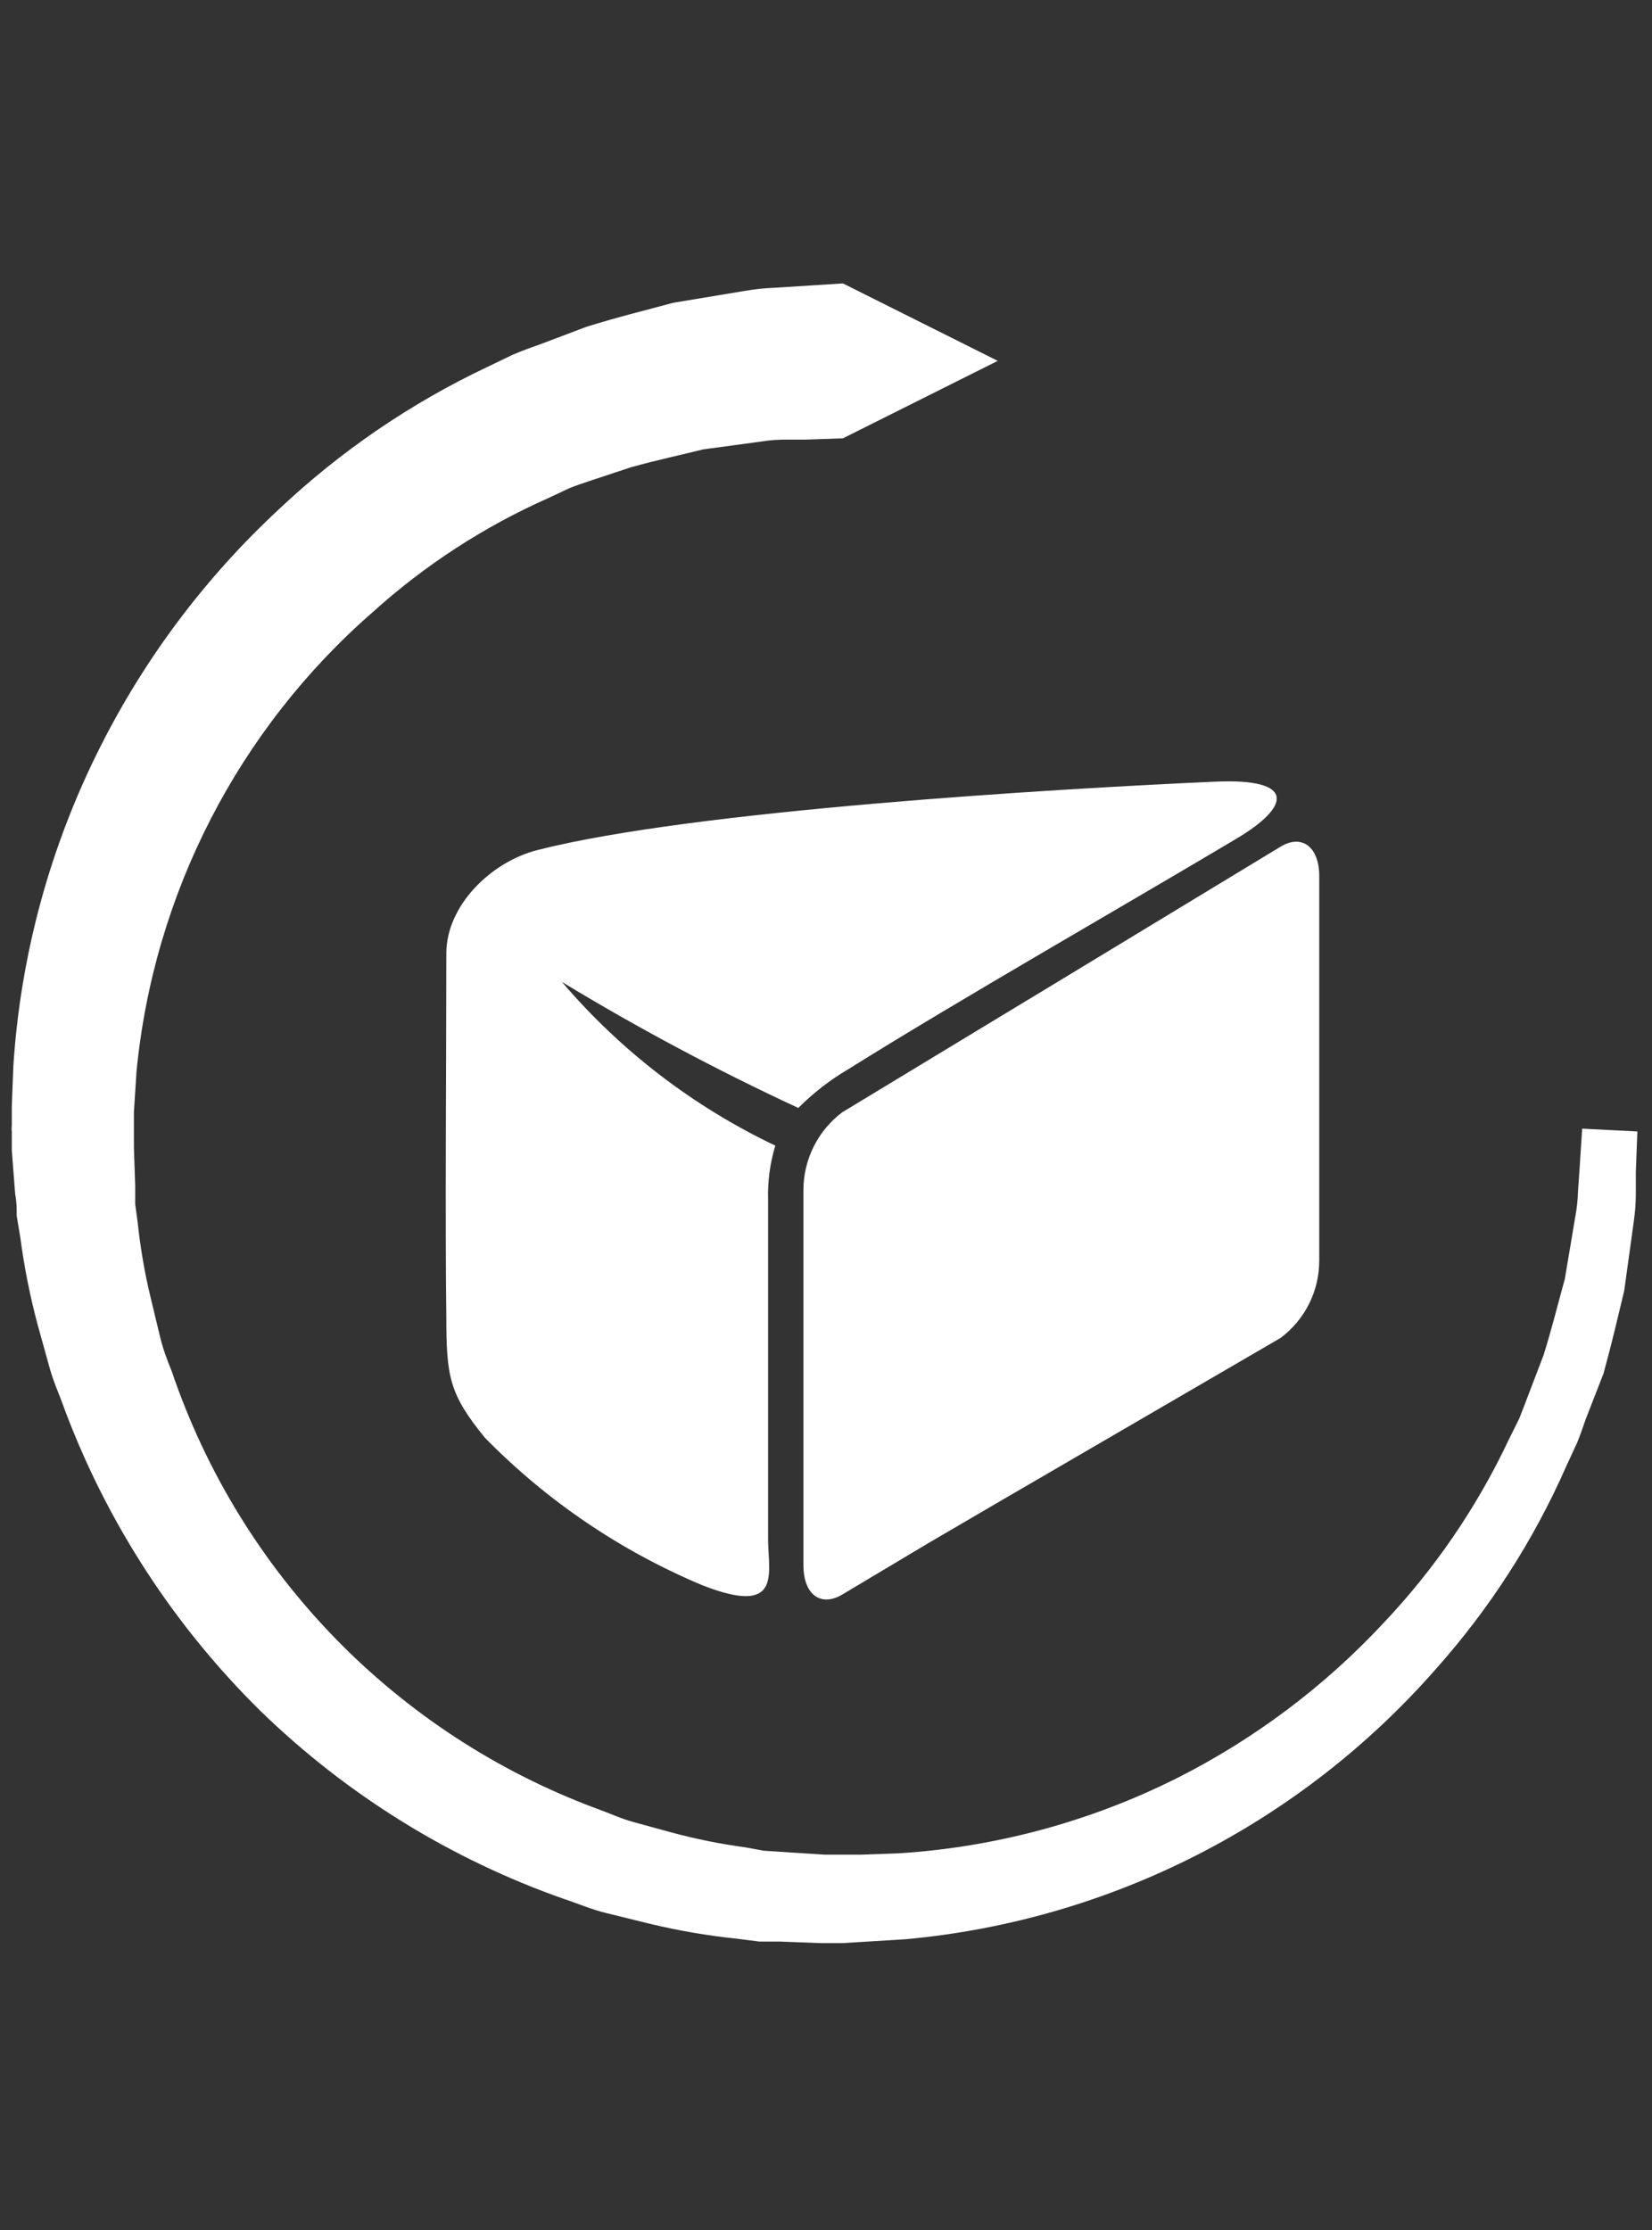 <?xml version="1.0" encoding="utf-8"?>
<!-- Generator: Adobe Illustrator 15.0.0, SVG Export Plug-In . SVG Version: 6.00 Build 0)  -->
<!DOCTYPE svg PUBLIC "-//W3C//DTD SVG 1.0//EN" "http://www.w3.org/TR/2001/REC-SVG-20010904/DTD/svg10.dtd">
<svg version="1.0" id="Layer_1" xmlns="http://www.w3.org/2000/svg" xmlns:xlink="http://www.w3.org/1999/xlink" x="0px" y="0px"
	 width="63px" height="85px" viewBox="0 0 63 85" enable-background="new 0 0 63 85" xml:space="preserve">
<rect x="0" y="0" width="63" height="85" fill="#333333" stroke="none"/>
<path fill="#FFFFFF" d="M46.335,29.794c-6.141,0.275-19.897,1.092-25.841,2.607c-1.8,0.463-3.473,2.136-3.473,3.937
	c0,3.513-0.049,10.568,0,13.855c0,2.293,0.118,2.951,1.476,4.614c2.362,2.408,5.183,4.318,8.295,5.62
	c3.041,1.189,2.509-0.444,2.5-1.723c0-3.021,0-7.921,0-12.95c-0.023-0.706,0.07-1.411,0.275-2.086
	c-3.12-1.485-5.894-3.61-8.137-6.239c2.914,1.766,5.923,3.369,9.013,4.802c0.566-0.566,1.201-1.06,1.89-1.466
	c4.083-2.559,10.726-6.356,14.818-8.797C49.207,30.748,49.453,29.656,46.335,29.794L46.335,29.794z"/>
<path fill="#FFFFFF" d="M35.412,58.813l-3.297,1.968c-0.817,0.481-1.476,0-1.476-1.122V45.351c0.004-1.16,0.55-2.252,1.476-2.952
	l6.111-3.7l1.889-1.142l8.719-5.284c0.807-0.492,1.476,0,1.476,1.122v4.713l0,0v7.438v2.5c0.003,1.162-0.544,2.257-1.476,2.952
	L37.99,57.307L35.412,58.813z"/>
<path fill="#FFFFFF" d="M62.442,43.127l-0.059,1.555v0.847c-0.002,0.346-0.028,0.69-0.078,1.033l-0.365,2.637
	c-0.236,0.983-0.463,1.969-0.787,3.149l-0.679,1.741c-0.108,0.305-0.207,0.609-0.335,0.915l-0.423,0.915
	c-1.236,2.8-2.903,5.391-4.939,7.676c-5.171,5.908-12.414,9.604-20.231,10.321l-1.604,0.099l-0.807,0.049h-0.866l-1.544-0.059
	h-0.778l-0.836-0.108c-1.124-0.116-2.238-0.307-3.336-0.571l-1.633-0.402c-0.551-0.128-1.063-0.354-1.604-0.532
	c-4.342-1.52-8.301-3.968-11.602-7.173c-3.287-3.236-5.832-7.147-7.459-11.464c-0.187-0.541-0.433-1.062-0.581-1.604l-0.462-1.663
	c-0.292-1.09-0.512-2.197-0.659-3.316l-0.138-0.827c0-0.273,0-0.561-0.059-0.835L0.45,43.846v-0.413v-0.306
	c-0.01-0.065-0.01-0.131,0-0.196l0,0v-0.768l0.059-1.526c0.273-4.246,1.405-8.394,3.326-12.191c1.711-3.391,4.014-6.45,6.8-9.033
	c2.346-2.212,5.025-4.042,7.94-5.421l0.984-0.473c0.325-0.138,0.639-0.256,0.984-0.374l1.82-0.688
	c1.19-0.374,2.303-0.64,3.307-0.916l2.735-0.453c0.368-0.064,0.739-0.104,1.112-0.118l0.925-0.059l1.703-0.108l5.905,2.952
	l-5.905,2.952l-1.397,0.049H29.98c-0.307-0.001-0.613,0.022-0.915,0.069l-2.253,0.305c-0.827,0.207-1.751,0.403-2.745,0.679
	l-1.574,0.521c-0.266,0.089-0.532,0.177-0.797,0.286l-0.797,0.374c-2.438,1.083-4.689,2.544-6.671,4.33
	c-5.14,4.476-8.369,10.751-9.023,17.535l-0.098,1.526v0.748l0,0v0.619l0.049,1.427c0,0.236,0,0.482,0,0.72L5.251,46.6
	c0.101,0.962,0.265,1.915,0.492,2.854l0.344,1.428c0.108,0.472,0.266,0.905,0.463,1.388c2.618,7.712,8.571,13.835,16.207,16.669
	c0.473,0.167,0.925,0.384,1.407,0.512l1.437,0.394c0.931,0.252,1.878,0.441,2.833,0.571l0.699,0.127l0.767,0.05l1.545,0.099h0.679
	h0.718l1.437-0.05c3.689-0.234,7.294-1.208,10.599-2.863c2.952-1.488,5.618-3.486,7.872-5.904c1.949-2.055,3.561-4.406,4.772-6.967
	l0.414-0.835c0.117-0.287,0.216-0.562,0.324-0.838l0.609-1.594c0.325-1.043,0.562-2.017,0.807-2.893l0.395-2.352
	c0.062-0.324,0.098-0.654,0.107-0.985l0.059-0.846l0.1-1.545L62.442,43.127z"/>
</svg>
